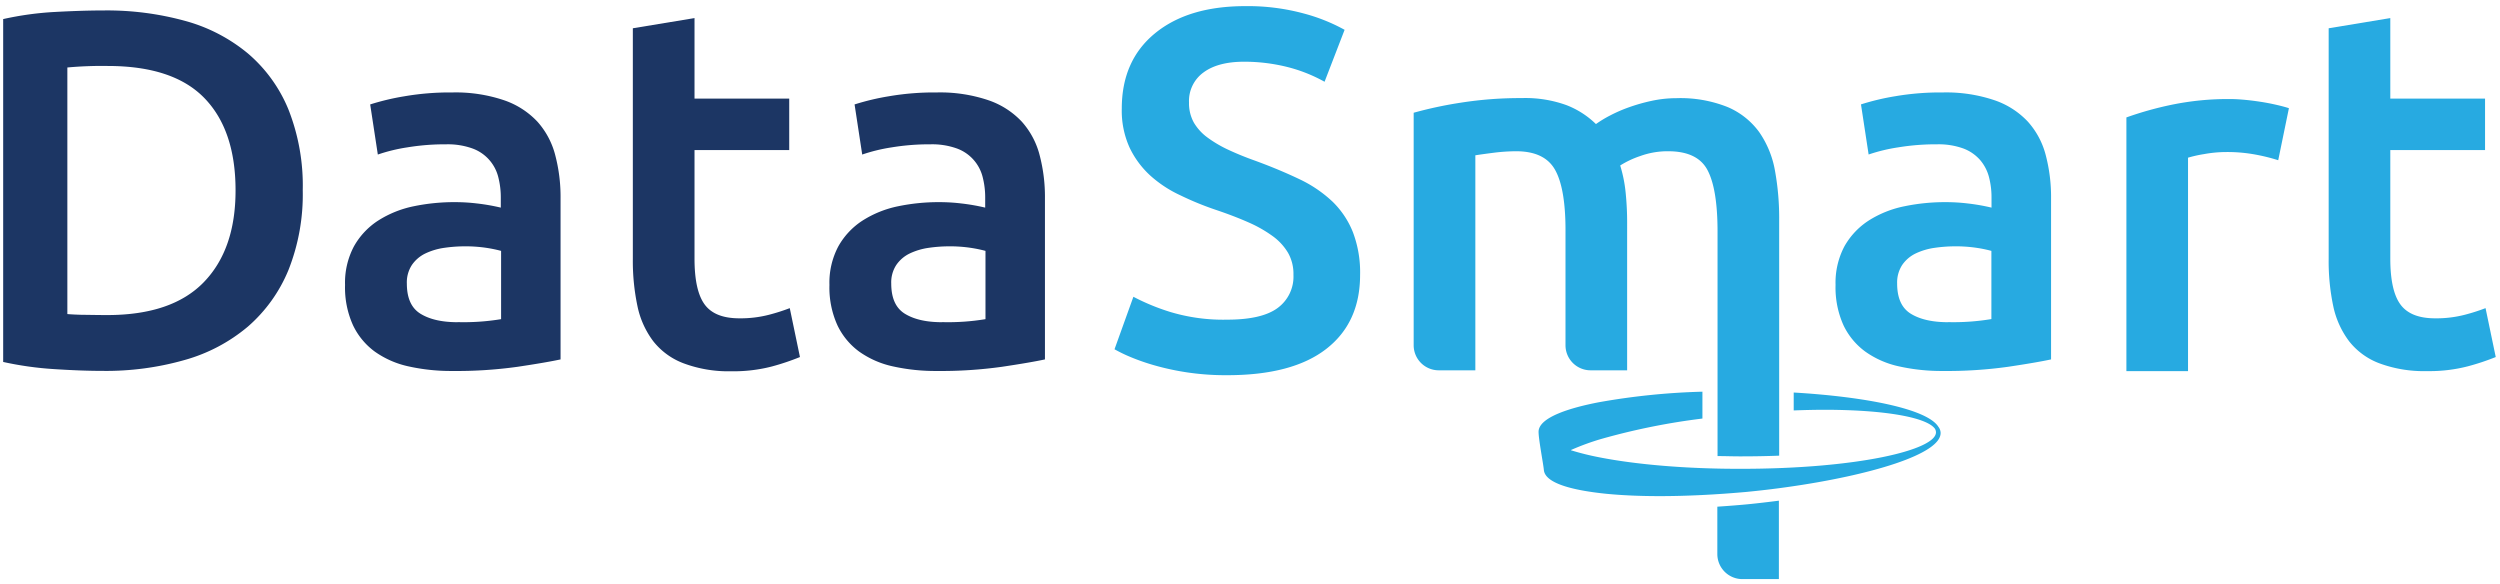 <svg id="Layer_1" data-name="Layer 1" xmlns="http://www.w3.org/2000/svg" viewBox="0 0 598.69 139.95"><path d="M72.5,45.56a49,49,0,0,1-3.42,19.1,36.11,36.11,0,0,1-9.7,13.54,40.33,40.33,0,0,1-15.13,8,68.61,68.61,0,0,1-19.58,2.62q-5.12,0-11.59-.42A79.44,79.44,0,0,1,.76,86.68V4.57A75.21,75.21,0,0,1,13.21,2.86Q19.8,2.5,24.92,2.5A70.66,70.66,0,0,1,44.32,5a40,40,0,0,1,15.06,7.81,35.06,35.06,0,0,1,9.7,13.42A49.59,49.59,0,0,1,72.5,45.56ZM16.13,75.21q1.35.12,3.54.18c1.47,0,3.46.06,6,.06q15.49,0,23.12-7.86t7.62-22q0-14.39-7.44-22.08T25.89,15.8a91.17,91.17,0,0,0-9.76.36Z" fill="#1c3664"/><path d="M108.37,22.14A36.12,36.12,0,0,1,120.69,24a19.65,19.65,0,0,1,8,5.13,19.15,19.15,0,0,1,4.27,8,39.28,39.28,0,0,1,1.28,10.31V86.07q-3.42.74-10.31,1.77a105.55,105.55,0,0,1-15.55,1,46.9,46.9,0,0,1-10.5-1.09,22,22,0,0,1-8.11-3.54,16.68,16.68,0,0,1-5.24-6.34,21.91,21.91,0,0,1-1.9-9.64A18.53,18.53,0,0,1,84.76,59a17.55,17.55,0,0,1,5.79-6.17A25.2,25.2,0,0,1,99,49.41a47.83,47.83,0,0,1,10.07-1,44,44,0,0,1,5.12.31,49,49,0,0,1,5.74,1V47.27a19.48,19.48,0,0,0-.61-4.88,9.81,9.81,0,0,0-6.16-6.83,17.49,17.49,0,0,0-6.29-1,55.46,55.46,0,0,0-9.39.74,40.6,40.6,0,0,0-7,1.71l-1.83-12a58.21,58.21,0,0,1,8.18-1.95A64.16,64.16,0,0,1,108.37,22.14Zm1.22,55A54.84,54.84,0,0,0,120,76.43V60.08a31.45,31.45,0,0,0-3.54-.73,33.65,33.65,0,0,0-5.13-.36,34.73,34.73,0,0,0-4.94.36,15.62,15.62,0,0,0-4.51,1.34,8.25,8.25,0,0,0-3.23,2.75,7.61,7.61,0,0,0-1.22,4.45c0,3.5,1.09,5.92,3.29,7.26S105.84,77.16,109.59,77.16Z" fill="#1c3664"/><path d="M151.55,6.77l14.77-2.44V23.61H189V35.93H166.32v26q0,7.7,2.44,11c1.62,2.2,4.39,3.3,8.29,3.3a27,27,0,0,0,7.14-.86,46,46,0,0,0,4.94-1.58l2.44,11.71a57.46,57.46,0,0,1-6.71,2.26,36.66,36.66,0,0,1-9.76,1.15A30.68,30.68,0,0,1,163.69,87a16.72,16.72,0,0,1-7.26-5.3,21,21,0,0,1-3.78-8.42A52.34,52.34,0,0,1,151.55,62Z" fill="#1c3664"/><path d="M224.37,22.14A36.12,36.12,0,0,1,236.69,24a19.65,19.65,0,0,1,8,5.13,19.15,19.15,0,0,1,4.27,8,39.28,39.28,0,0,1,1.28,10.31V86.07q-3.42.74-10.31,1.77a105.55,105.55,0,0,1-15.55,1,46.9,46.9,0,0,1-10.5-1.09,22,22,0,0,1-8.11-3.54,16.68,16.68,0,0,1-5.24-6.34,21.91,21.91,0,0,1-1.9-9.64A18.53,18.53,0,0,1,200.76,59a17.55,17.55,0,0,1,5.79-6.17A25.2,25.2,0,0,1,215,49.41a47.83,47.83,0,0,1,10.07-1,44,44,0,0,1,5.12.31,49,49,0,0,1,5.74,1V47.27a19.48,19.48,0,0,0-.61-4.88,9.81,9.81,0,0,0-6.16-6.83,17.49,17.49,0,0,0-6.29-1,55.46,55.46,0,0,0-9.39.74,40.6,40.6,0,0,0-7,1.71l-1.83-12a58.21,58.21,0,0,1,8.18-1.95A64.16,64.16,0,0,1,224.37,22.14Zm1.22,55A54.84,54.84,0,0,0,236,76.43V60.08a31.45,31.45,0,0,0-3.54-.73,33.65,33.65,0,0,0-5.13-.36,34.73,34.73,0,0,0-4.94.36,15.62,15.62,0,0,0-4.51,1.34,8.25,8.25,0,0,0-3.23,2.75,7.61,7.61,0,0,0-1.22,4.45c0,3.5,1.09,5.92,3.29,7.26S221.84,77.16,225.59,77.16Z" fill="#1c3664"/><path d="M293.89,76.55q8.3,0,12.08-2.8a9.3,9.3,0,0,0,3.78-7.93,10.21,10.21,0,0,0-1.28-5.25,13.33,13.33,0,0,0-3.66-4,30.79,30.79,0,0,0-5.79-3.3q-3.42-1.52-7.81-3t-8.48-3.47a28.79,28.79,0,0,1-7.2-4.7,21.7,21.7,0,0,1-5-6.71,21.36,21.36,0,0,1-1.89-9.39q0-11.48,7.93-18t21.59-6.53a51.18,51.18,0,0,1,14.1,1.77A42.89,42.89,0,0,1,322,7.14L317.2,19.58A36.66,36.66,0,0,0,308.11,16a42.55,42.55,0,0,0-10.19-1.22q-6.23,0-9.7,2.56a8.43,8.43,0,0,0-3.48,7.2,9.53,9.53,0,0,0,1.16,4.82,12,12,0,0,0,3.3,3.6,29,29,0,0,0,5,2.93c1.91.89,4,1.75,6.28,2.56,4,1.46,7.54,2.95,10.68,4.45a30.49,30.49,0,0,1,7.93,5.37A21,21,0,0,1,324,55.63a27.08,27.08,0,0,1,1.71,10.19q0,11.46-8.12,17.75t-23.73,6.28a62.38,62.38,0,0,1-9.57-.67,62,62,0,0,1-7.69-1.65,51.72,51.72,0,0,1-5.79-2,35.55,35.55,0,0,1-3.91-1.89l4.52-12.57a51.82,51.82,0,0,0,8.9,3.66A44,44,0,0,0,293.89,76.55Z" fill="#27aae1"/><path d="M465.3,22.14A36.08,36.08,0,0,1,477.62,24a19.59,19.59,0,0,1,8,5.13,19.16,19.16,0,0,1,4.28,8,39.28,39.28,0,0,1,1.28,10.31V86.07q-3.42.74-10.31,1.77a105.59,105.59,0,0,1-15.56,1,46.81,46.81,0,0,1-10.49-1.09,21.92,21.92,0,0,1-8.11-3.54,16.7,16.7,0,0,1-5.25-6.34,22.06,22.06,0,0,1-1.89-9.64A18.63,18.63,0,0,1,441.69,59a17.67,17.67,0,0,1,5.8-6.17A25.2,25.2,0,0,1,456,49.41a47.8,47.8,0,0,1,10.06-1,44,44,0,0,1,5.13.31,48.44,48.44,0,0,1,5.73,1V47.27a19,19,0,0,0-.61-4.88,10.24,10.24,0,0,0-2.13-4.08,10,10,0,0,0-4-2.75,17.43,17.43,0,0,0-6.28-1,55.58,55.58,0,0,0-9.4.74A40.7,40.7,0,0,0,447.49,37l-1.83-12a58,58,0,0,1,8.17-1.95A64.16,64.16,0,0,1,465.3,22.14Zm1.22,55a54.77,54.77,0,0,0,10.37-.73V60.08a30.5,30.5,0,0,0-3.54-.73,33.43,33.43,0,0,0-5.12-.36,34.63,34.63,0,0,0-4.94.36,15.69,15.69,0,0,0-4.52,1.34,8.25,8.25,0,0,0-3.23,2.75,7.68,7.68,0,0,0-1.22,4.45q0,5.25,3.3,7.26T466.52,77.16Z" fill="#27aae1"/><path d="M545.58,38.37a44.59,44.59,0,0,0-5.07-1.28,36.91,36.91,0,0,0-7.5-.68,30.13,30.13,0,0,0-5.18.49,31.17,31.17,0,0,0-3.85.86V88.87H509.22V28.12a81.69,81.69,0,0,1,10.68-3,66.84,66.84,0,0,1,14.21-1.4c1,0,2.11.06,3.42.18s2.6.29,3.9.49,2.56.45,3.78.73,2.2.55,2.93.79Z" fill="#27aae1"/><path d="M557.66,6.77l14.76-2.44V23.61h22.69V35.93H572.42v26q0,7.7,2.44,11c1.62,2.2,4.39,3.3,8.29,3.3a27,27,0,0,0,7.14-.86,46,46,0,0,0,4.94-1.58l2.44,11.71A56.82,56.82,0,0,1,591,87.72a36.61,36.61,0,0,1-9.76,1.15A30.72,30.72,0,0,1,569.79,87a16.63,16.63,0,0,1-7.25-5.3,21.19,21.19,0,0,1-3.79-8.42A52.38,52.38,0,0,1,557.66,62Z" fill="#27aae1"/><path d="M463.36,102.66a1.72,1.72,0,0,1,.26.87c0,4.23-18.79,8.74-46.76,8.74h-.35c-12.68,0-24.59-1-33.54-2.76a64,64,0,0,1-6.72-1.67s-.05-.08,0-.09a59.11,59.11,0,0,1,7.24-2.64,160.28,160.28,0,0,1,22.72-4.69l1.48-.19V93.8a165.31,165.31,0,0,0-24.87,2.54c-6.55,1.27-14.35,3.53-14.37,7.06,0,1.83,1.11,7.51,1.27,9.16.33,3.51,8.26,5,14.84,5.68,3.84.38,8.19.57,12.88.57,6.41,0,13.45-.35,20.72-1,3.28-.32,6.56-.7,9.79-1.16,19.76-2.77,37.27-7.92,36.77-13.17a2.48,2.48,0,0,0-.53-1.28C461.52,97.9,446.59,95,429.55,94v4.29c2.64-.1,5.16-.16,7.54-.16C451.72,98.16,461.42,100,463.36,102.66Z" fill="#27aae1"/><polygon id="SVGID" points="429.6 88.56 429.6 107.37 407.83 103.21 407.71 88.56 367.25 88.56 367.25 123.45 467.64 123.45 467.64 88.56 429.6 88.56" fill="none"/><path d="M372.4,40.67q2.5,4.45,2.5,14.46V82.68a6,6,0,0,0,6,6h8.76V53.42a70.07,70.07,0,0,0-.36-7.32A33.12,33.12,0,0,0,388,39.63a22.05,22.05,0,0,1,4.76-2.25,19.24,19.24,0,0,1,6.71-1.16q7,0,9.4,4.45t2.44,14.46v54.09c1.73,0,3.48.07,5.26.07h.35q4.83,0,9.15-.17V52.81a63.68,63.68,0,0,0-1-11.9,23.24,23.24,0,0,0-3.78-9.27,18.09,18.09,0,0,0-7.56-6,30.5,30.5,0,0,0-12.26-2.13,28.28,28.28,0,0,0-5.94.64,43,43,0,0,0-5.29,1.49,35.15,35.15,0,0,0-4.63,2,27.79,27.79,0,0,0-3.42,2.07,20.86,20.86,0,0,0-7-4.51,28.93,28.93,0,0,0-10.79-1.71,91.62,91.62,0,0,0-14.58,1.1A96.58,96.58,0,0,0,338.54,27V82.68a6,6,0,0,0,6,6h8.77V37.19c1-.16,2.44-.36,4.39-.61a44.22,44.22,0,0,1,5.37-.36Q369.9,36.22,372.4,40.67Z" fill="#27aae1"/><path d="M418.45,120.77c-2.44.23-4.83.41-7.19.57v11.34a6,6,0,0,0,6,6H426V119.9C423.5,120.22,421,120.52,418.45,120.77Z" fill="#27aae1"/></svg>